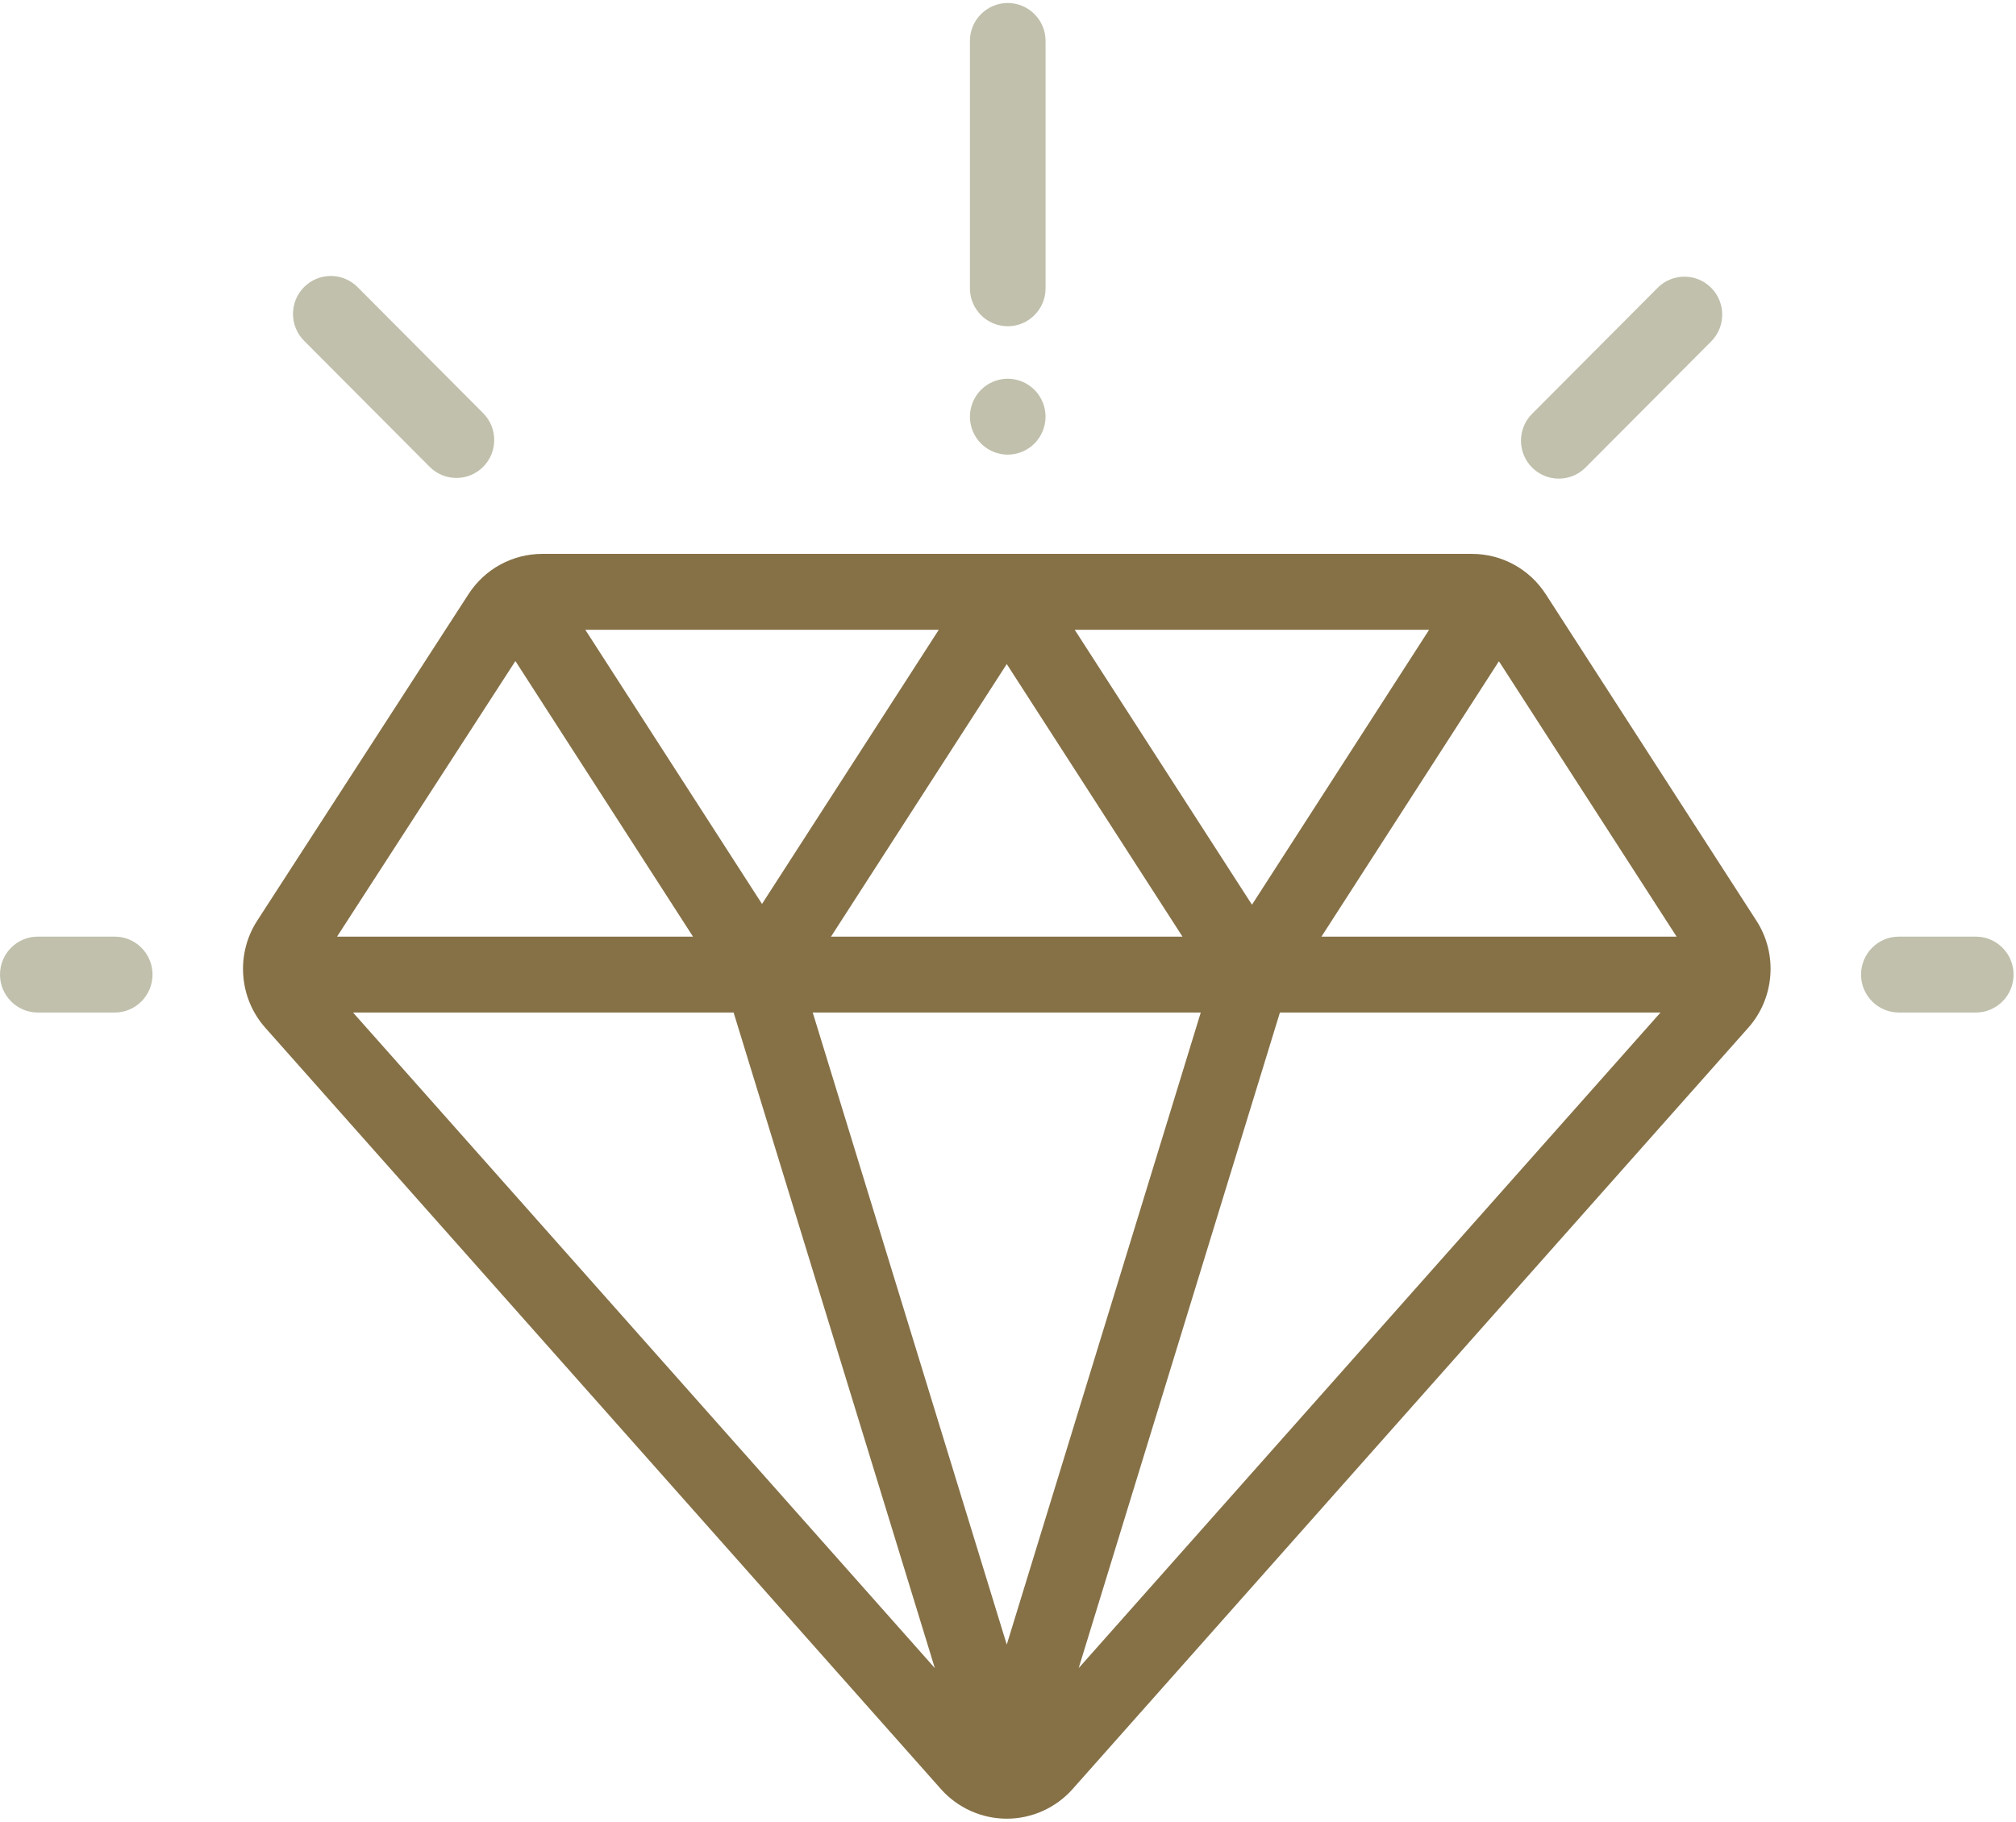 <?xml version="1.0" encoding="UTF-8"?>
<svg xmlns="http://www.w3.org/2000/svg" xmlns:xlink="http://www.w3.org/1999/xlink" width="104px" height="94px" viewBox="0 0 104 94">
  <!-- Generator: Sketch 50.2 (55047) - http://www.bohemiancoding.com/sketch -->
  <title>Căn hộ Condotel đẳng cấp</title>
  <desc>Created with Sketch.</desc>
  <defs></defs>
  <g id="Page-1" stroke="none" stroke-width="1" fill="none" fill-rule="evenodd">
    <g id="Apple-TV" transform="translate(-1048, -470)" fill-rule="nonzero">
      <g id="Căn-hộ-Condotel-đẳng-cấp" transform="translate(1048, 470)">
        <path d="M90.611,47.511 L79.745,30.666 C78.903,29.36 77.475,28.58 75.925,28.58 L27.984,28.58 C26.437,28.58 25.01,29.358 24.168,30.66 L13.268,47.508 C12.154,49.229 12.326,51.502 13.687,53.035 L48.538,92.315 C49.4,93.287 50.639,93.845 51.936,93.845 C51.936,93.845 51.936,93.845 51.936,93.845 C53.232,93.845 54.471,93.287 55.334,92.315 L90.189,53.032 C91.547,51.502 91.721,49.231 90.611,47.511 Z M73.724,32.497 L64.586,46.683 L55.442,32.497 L73.724,32.497 Z M61.001,48.33 L42.87,48.33 L51.936,34.266 L61.001,48.33 Z M48.429,32.497 L39.31,46.644 L30.195,32.497 L48.429,32.497 Z M26.588,34.11 L35.75,48.33 L17.388,48.33 L26.588,34.11 Z M18.212,52.247 L37.845,52.247 L48.225,86.074 L18.212,52.247 Z M51.936,84.862 L41.927,52.247 L61.944,52.247 L51.936,84.862 Z M55.646,86.075 L66.027,52.247 L85.661,52.247 L55.646,86.075 Z M68.171,48.33 L77.325,34.12 L86.491,48.33 L68.171,48.33 Z" id="Shape" fill="#867147"></path>
        <path d="M5.917,48.33 L1.951,48.33 C0.874,48.33 0,49.207 0,50.289 C0,51.37 0.874,52.247 1.951,52.247 L5.917,52.247 C6.994,52.247 7.868,51.37 7.868,50.289 C7.868,49.207 6.994,48.33 5.917,48.33 Z" id="Shape" fill="#C0C0AC"></path>
        <path d="M101.924,48.33 L97.958,48.33 C96.881,48.33 96.007,49.207 96.007,50.289 C96.007,51.37 96.881,52.247 97.958,52.247 L101.924,52.247 C103.001,52.247 103.875,51.37 103.875,50.289 C103.875,49.207 103.001,48.33 101.924,48.33 Z" id="Shape" fill="#C0C0AC"></path>
        <path d="M88.273,14.849 C87.511,14.085 86.277,14.085 85.515,14.849 L79.035,21.354 C78.273,22.119 78.273,23.359 79.035,24.124 C79.416,24.506 79.915,24.697 80.414,24.697 C80.914,24.697 81.413,24.506 81.794,24.124 L88.273,17.619 C89.035,16.854 89.035,15.614 88.273,14.849 Z" id="Shape" fill="#C0C0AC"></path>
        <path d="M24.924,21.319 L18.445,14.814 C17.683,14.049 16.449,14.049 15.686,14.814 C14.924,15.579 14.924,16.819 15.686,17.584 L22.166,24.089 C22.547,24.471 23.046,24.662 23.545,24.662 C24.044,24.662 24.543,24.471 24.924,24.089 C25.686,23.324 25.686,22.084 24.924,21.319 Z" id="Shape" fill="#C0C0AC"></path>
        <path d="M51.987,0.155 C50.91,0.155 50.036,1.032 50.036,2.114 L50.036,14.876 C50.036,15.957 50.91,16.834 51.987,16.834 C53.064,16.834 53.938,15.957 53.938,14.876 L53.938,2.114 C53.938,1.032 53.064,0.155 51.987,0.155 Z" id="Shape" fill="#C0C0AC"></path>
        <path d="M53.365,20.116 C53.003,19.752 52.499,19.542 51.986,19.542 C51.473,19.542 50.97,19.752 50.607,20.116 C50.244,20.48 50.036,20.985 50.036,21.501 C50.036,22.018 50.244,22.521 50.607,22.885 C50.97,23.251 51.473,23.459 51.986,23.459 C52.499,23.459 53.003,23.251 53.365,22.885 C53.73,22.521 53.937,22.016 53.937,21.501 C53.937,20.985 53.73,20.48 53.365,20.116 Z" id="Shape" fill="#C0C0AC"></path>
      </g>
    </g>
  </g>
</svg>
